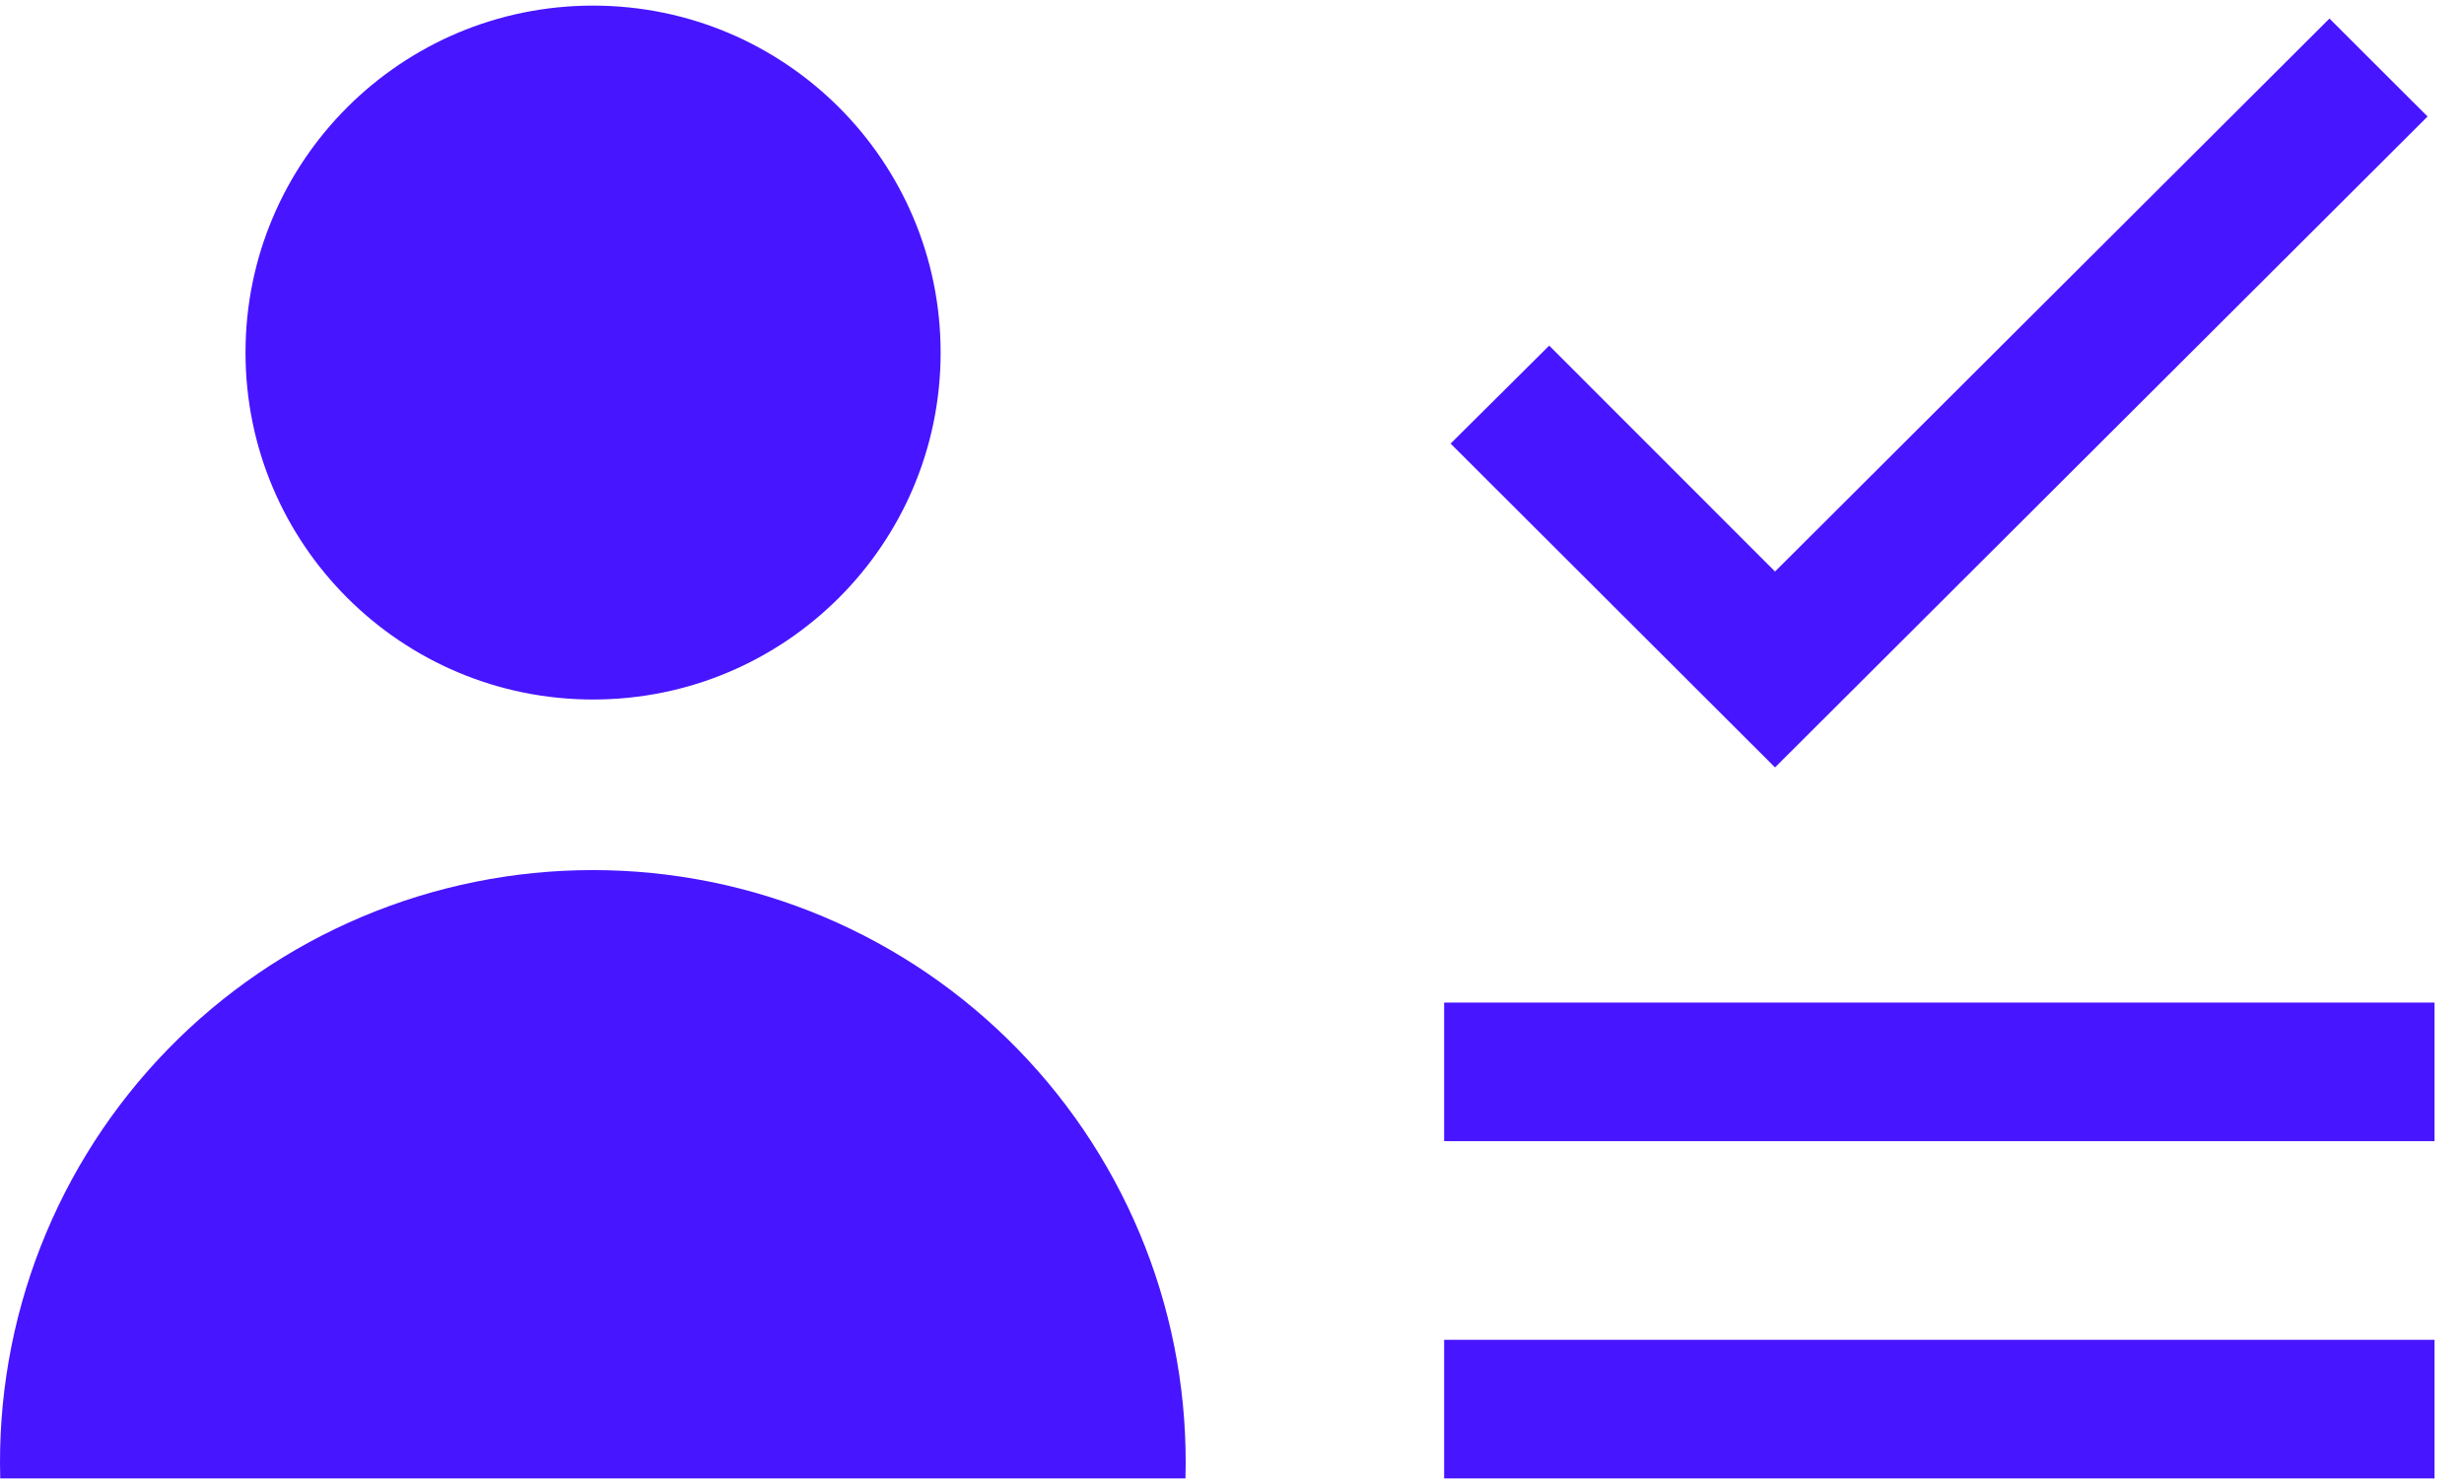 <svg width="83" height="50" viewBox="0 0 83 50" fill="none" xmlns="http://www.w3.org/2000/svg">
<path d="M19.977 23.568C26.443 23.568 31.685 18.335 31.685 11.879C31.685 5.423 26.443 0.189 19.977 0.189C13.512 0.189 8.27 5.423 8.27 11.879C8.27 18.335 13.512 23.568 19.977 23.568Z" fill="#4715FF"/>
<path d="M0.008 49.811C-0.067 47.147 0.395 44.495 1.364 42.012C2.334 39.528 3.792 37.264 5.653 35.353C7.514 33.442 9.74 31.924 12.199 30.886C14.658 29.849 17.3 29.315 19.969 29.315C22.639 29.315 25.282 29.849 27.741 30.886C30.2 31.924 32.425 33.442 34.286 35.353C36.147 37.264 37.606 39.528 38.576 42.012C39.546 44.495 40.007 47.147 39.932 49.811H0.008Z" fill="#4715FF"/>
<path d="M82.007 45.141H48.646V49.811H82.007V45.141Z" fill="#4715FF"/>
<path d="M82.007 33.779H48.646V38.448H82.007V33.779Z" fill="#4715FF"/>
<path d="M59.792 25.856L48.864 14.945L52.185 11.645L59.792 19.256L78.468 0.625L81.773 3.925L59.792 25.856Z" fill="#4715FF"/>
</svg>
